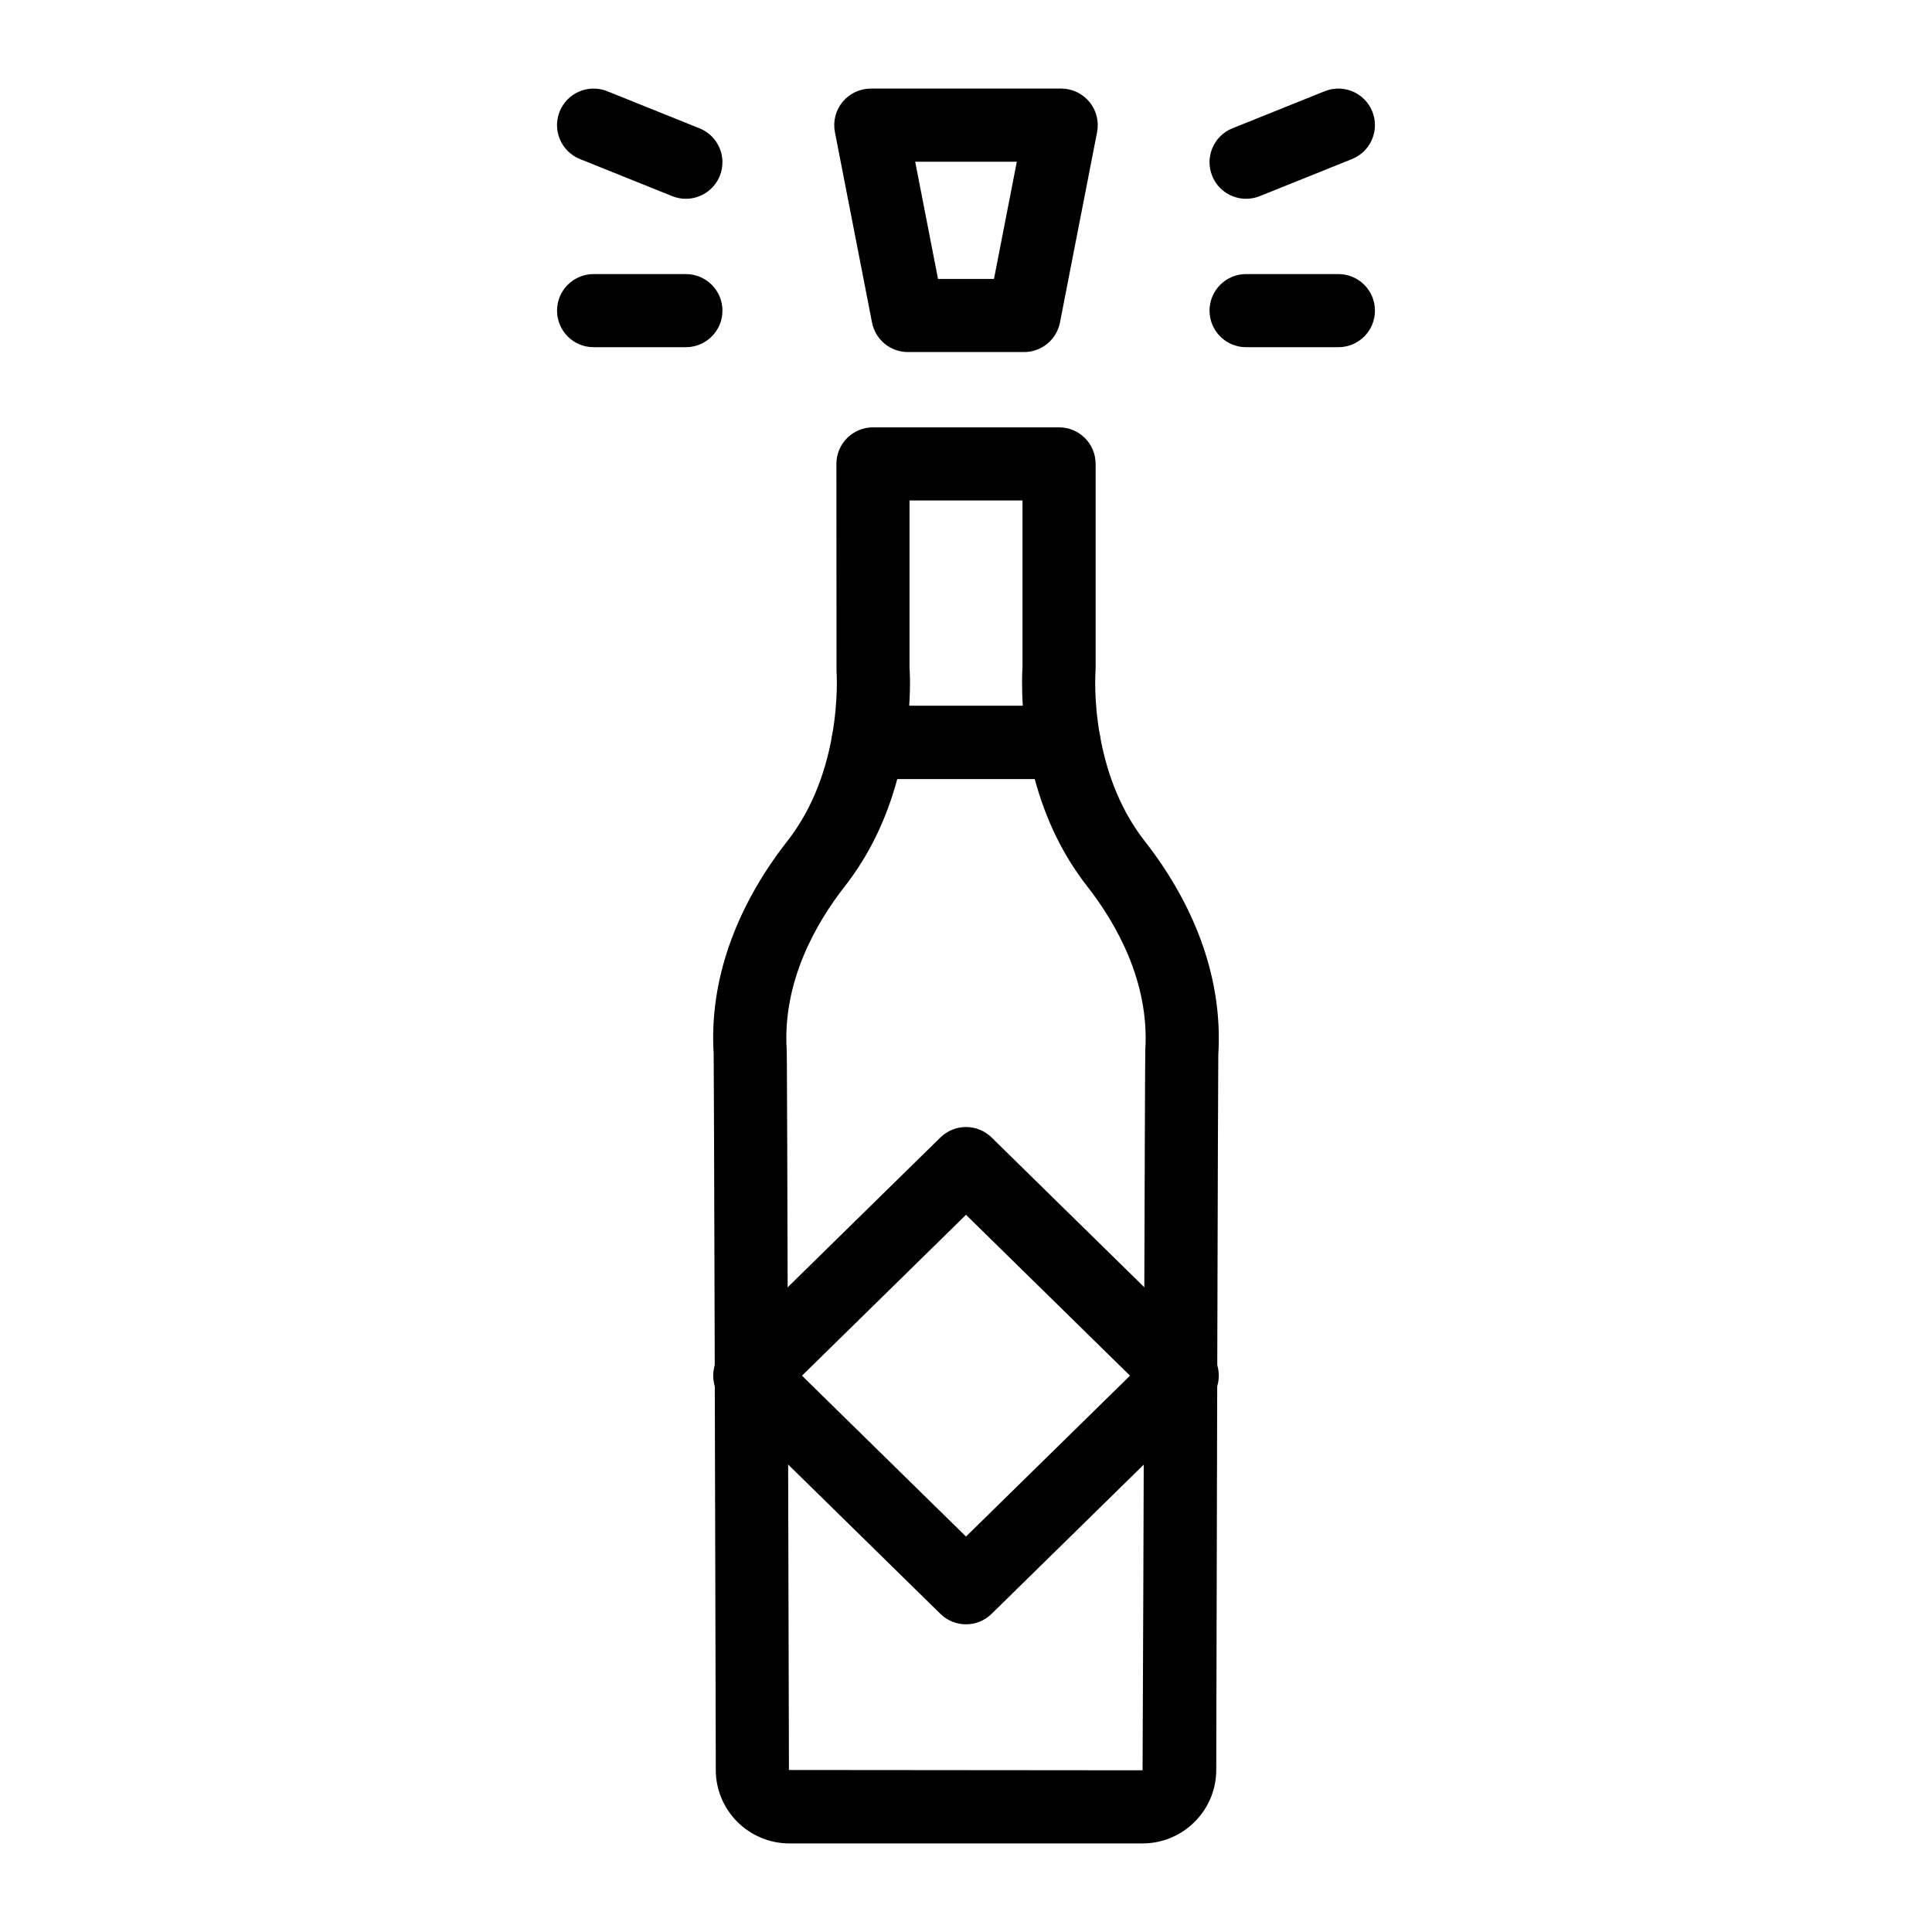 <?xml version="1.0" encoding="UTF-8"?>
<!-- Uploaded to: ICON Repo, www.svgrepo.com, Generator: ICON Repo Mixer Tools -->
<svg fill="#000000" width="800px" height="800px" version="1.1" viewBox="144 144 512 512" xmlns="http://www.w3.org/2000/svg">
 <g>
  <path d="m446.79 632.53h-93.578c-10.734 0-19.492-8.703-19.52-19.406l-0.016-6.625c-0.113-44.301-0.449-179.11-0.547-183.29-1.188-18.895 5.562-38.473 19.535-56.324 5.875-7.523 9.859-16.891 11.828-27.836 0.832-4.617 4.848-7.977 9.539-7.977h51.949c4.688 0 8.703 3.359 9.539 7.977 1.969 10.945 5.953 20.312 11.832 27.836 13.961 17.863 20.711 37.43 19.508 56.609-0.086 3.871-0.43 141.68-0.543 189.62-0.035 10.707-8.793 19.414-19.527 19.414zm-65.004-282.08c-2.891 10.758-7.535 20.277-13.855 28.367-7.68 9.812-16.582 25.309-15.445 43.465 0.047 0.719 0.117 1.836 0.574 184.16l0.016 6.625 93.715 0.082c0.246-44.316 0.602-188.82 0.723-190.85 1.137-18.168-7.769-33.672-15.438-43.477-6.324-8.09-10.969-17.609-13.859-28.375z"/>
  <path d="m415.39 237.3h-30.789c-4.637 0-8.625-3.281-9.508-7.836l-9.832-50.449c-0.555-2.84 0.188-5.781 2.031-8.016 1.844-2.231 4.586-3.523 7.481-3.523h50.453c2.894 0 5.641 1.297 7.481 3.527 1.84 2.234 2.582 5.176 2.031 8.016l-9.836 50.449c-0.887 4.551-4.875 7.832-9.512 7.832zm-22.805-19.375h14.828l6.055-31.074h-26.934z"/>
  <path d="m498.69 236.01h-24.461c-5.352 0-9.688-4.332-9.688-9.688s4.34-9.688 9.688-9.688h24.461c5.352 0 9.688 4.332 9.688 9.688 0 5.352-4.336 9.688-9.688 9.688z"/>
  <path d="m474.23 196.68c-3.84 0-7.477-2.301-8.992-6.074-1.996-4.969 0.41-10.605 5.371-12.605l24.461-9.832c4.973-1.988 10.609 0.418 12.602 5.375 1.996 4.969-0.41 10.605-5.375 12.602l-24.457 9.836c-1.188 0.473-2.406 0.699-3.609 0.699z"/>
  <path d="m325.77 236.01h-24.461c-5.352 0-9.688-4.332-9.688-9.688s4.34-9.688 9.688-9.688h24.461c5.352 0 9.688 4.332 9.688 9.688 0 5.352-4.34 9.688-9.688 9.688z"/>
  <path d="m325.76 196.68c-1.203 0-2.422-0.227-3.609-0.699l-24.461-9.832c-4.961-1.996-7.371-7.637-5.375-12.602 1.992-4.957 7.617-7.359 12.602-5.375l24.461 9.832c4.965 1.996 7.375 7.633 5.379 12.602-1.52 3.773-5.152 6.074-8.996 6.074z"/>
  <path d="m400 574.46c-2.449 0-4.902-0.926-6.785-2.773l-57.301-56.203c-1.859-1.824-2.906-4.316-2.906-6.918 0-2.602 1.047-5.09 2.906-6.918l57.301-56.203c3.766-3.691 9.801-3.691 13.566 0l57.305 56.203c1.859 1.816 2.906 4.316 2.906 6.918 0 2.602-1.047 5.102-2.906 6.918l-57.305 56.203c-1.883 1.844-4.332 2.773-6.781 2.773zm-43.465-65.891 43.465 42.633 43.465-42.633-43.465-42.633z"/>
  <path d="m425.98 350.45h-51.949c-2.871 0-5.59-1.27-7.434-3.473-1.84-2.207-2.609-5.109-2.106-7.93 1.746-9.707 1.203-17.098 1.195-17.172l-0.031-54.934c0-5.356 4.34-9.688 9.688-9.688h49.32c5.352 0 9.688 4.332 9.688 9.688v54.156c0 0.266-0.008 0.531-0.031 0.785-0.008 0.152-0.543 7.504 1.195 17.164 0.508 2.82-0.266 5.723-2.106 7.93-1.84 2.203-4.559 3.473-7.43 3.473zm-41.027-19.379h30.105c-0.336-5.25-0.164-9.008-0.086-10.305v-44.137h-29.941v44.469-0.008c0.023 0 0.316 3.918-0.078 9.98zm39.711-9.973h0.094z"/>
 </g>
</svg>